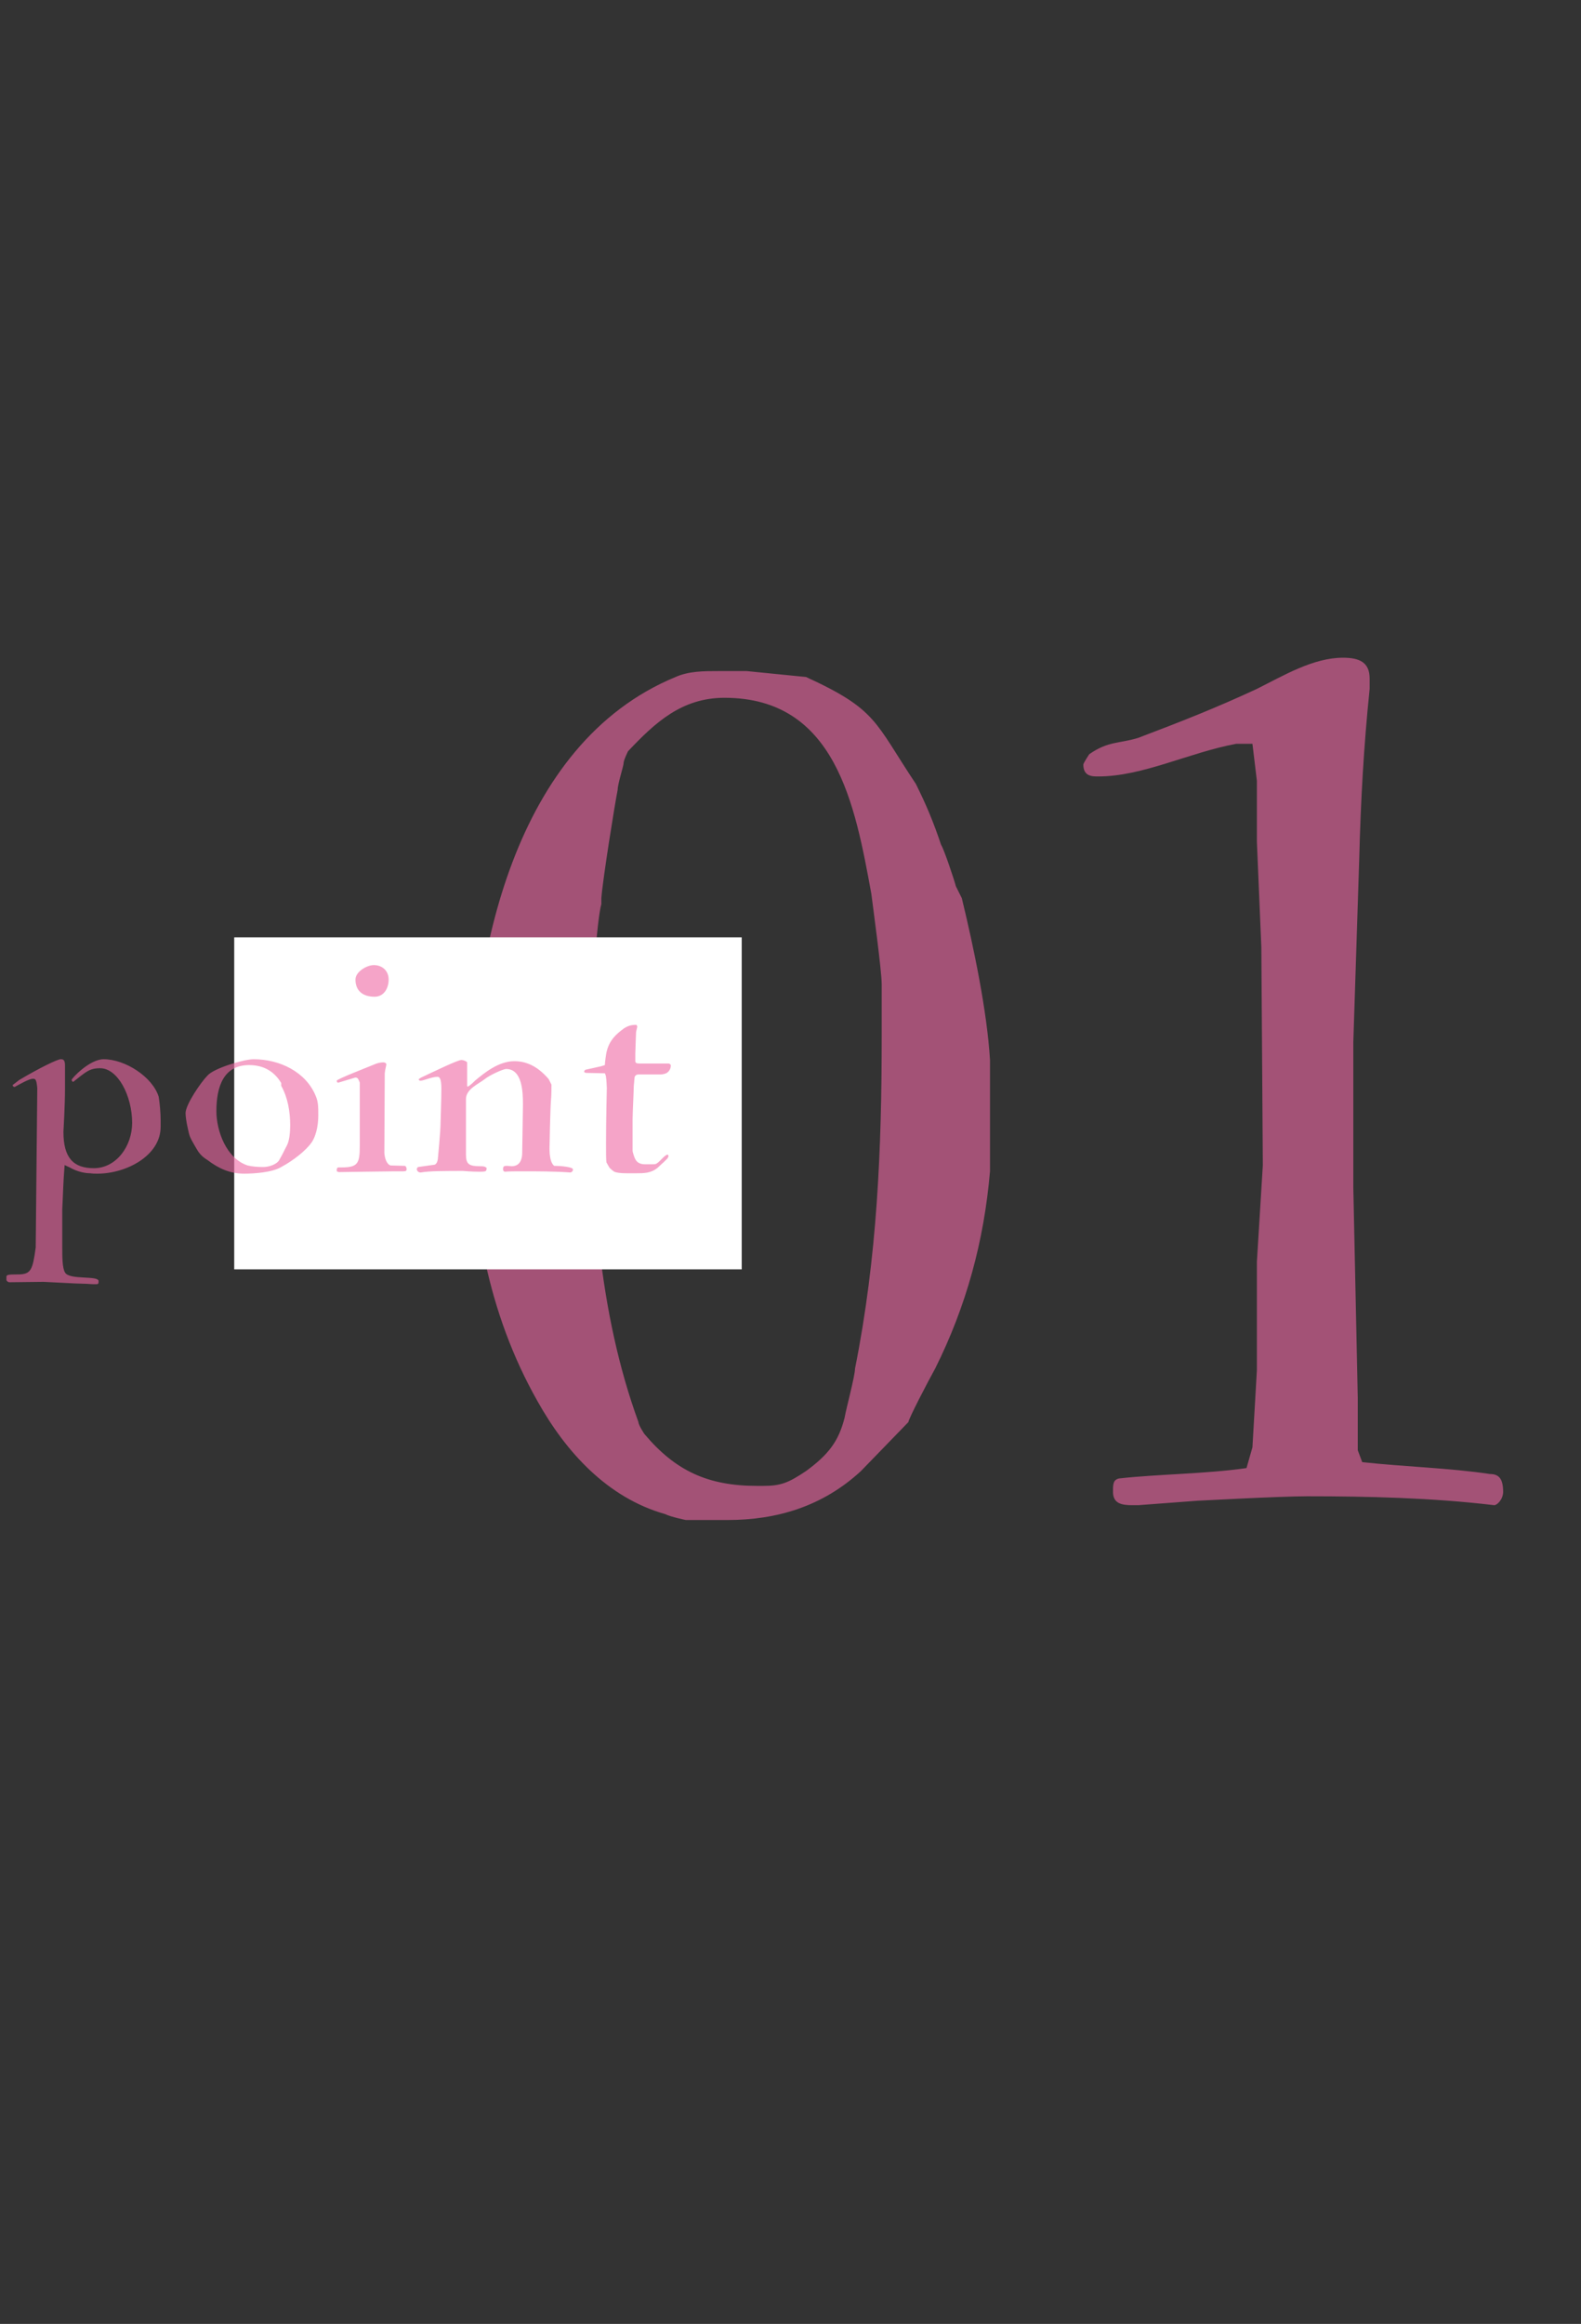 <svg width="81" height="119" viewBox="0 0 81 119" fill="none" xmlns="http://www.w3.org/2000/svg">
<rect x="0" y="0" width="81" height="119" fill="#333333" stroke="none"/>
<path d="M24.121 57.088C24.121 49.032 26.325 38.088 34.609 34.668C35.293 34.364 36.053 34.364 36.813 34.364H38.257L41.297 34.668C44.945 36.34 44.793 36.948 46.921 40.14C47.453 41.204 47.833 42.116 48.213 43.256C48.365 43.484 48.897 45.08 48.973 45.384L49.277 45.992C49.885 48.5 50.569 51.768 50.721 54.276V59.976C50.417 63.548 49.505 66.892 47.909 70.084C47.529 70.768 46.541 72.668 46.541 72.82L44.109 75.328C42.133 77.152 39.777 77.836 37.269 77.836H35.141C35.141 77.836 34.381 77.684 34.077 77.532C31.113 76.696 28.985 74.34 27.541 71.756C24.957 67.196 24.121 62.18 24.121 57.088ZM30.277 52.072V55.036C30.277 60.964 30.657 67.196 32.709 72.82C32.709 72.972 33.013 73.428 33.013 73.428C34.609 75.328 36.281 76.088 38.789 76.088H39.093C40.005 76.088 40.385 75.936 41.297 75.328C42.437 74.492 42.969 73.808 43.273 72.592C43.349 72.136 43.805 70.464 43.805 70.084C44.945 64.384 45.173 58.836 45.173 53.06V50.4C45.173 49.716 44.717 46.372 44.641 45.764C43.805 41.204 42.817 35.732 37.117 35.732C34.913 35.732 33.545 37.024 32.177 38.468C32.177 38.468 31.949 38.924 31.949 39.076C31.949 39.228 31.645 40.14 31.645 40.444C31.493 41.204 30.885 45.004 30.809 45.992V46.296C30.581 47.056 30.277 51.464 30.277 52.072ZM57.023 76.392C57.023 76.012 57.023 75.784 57.327 75.708C59.379 75.48 61.735 75.48 63.863 75.176L64.167 74.112L64.395 70.16V64.612L64.699 59.672L64.623 48.5L64.395 43.104V39.988L64.167 38.088H63.331C60.899 38.544 58.543 39.76 56.263 39.76C55.959 39.76 55.503 39.76 55.503 39.152C55.503 39.076 55.807 38.62 55.807 38.62C56.795 37.936 57.327 38.088 58.315 37.784C60.519 36.948 62.267 36.264 64.395 35.276C65.763 34.592 67.283 33.68 68.803 33.68C69.639 33.68 70.171 33.908 70.171 34.744V35.276C69.867 38.24 69.715 40.976 69.639 43.94L69.335 53.364V60.812L69.563 71.604V74.264L69.791 74.872C71.843 75.1 74.351 75.176 76.327 75.48C76.783 75.48 77.011 75.708 77.011 76.392C77.011 76.772 76.707 77.076 76.555 77.076C73.363 76.696 70.095 76.62 66.979 76.62C65.535 76.62 61.431 76.848 61.355 76.848L58.315 77.076H58.011C57.479 77.076 57.023 77 57.023 76.392Z" fill="#EE67A4" fill-opacity="0.6"/>
<rect x="12" y="48" width="26" height="17" fill="white"/>
<path d="M2.23 65.64L0.47 65.66C0.43 65.66 0.33 65.6 0.33 65.54V65.38C0.33 65.28 0.41 65.26 0.91 65.26C1.59 65.26 1.67 65.04 1.83 63.88L1.91 55.72C1.87 55.3 1.83 55.24 1.69 55.24C1.49 55.24 1.01 55.52 0.75 55.66C0.73 55.66 0.67 55.64 0.67 55.62C0.65 55.6 0.65 55.58 0.65 55.56L0.99 55.3C2.07 54.66 2.95 54.24 3.11 54.24C3.23 54.24 3.33 54.26 3.33 54.56L3.33 55.76C3.33 56.6 3.25 57.96 3.25 57.96C3.25 59.28 3.75 59.82 4.81 59.82C5.95 59.82 6.77 58.7 6.77 57.5C6.77 56.1 6.03 54.7 5.13 54.7C4.57 54.7 4.39 54.9 3.75 55.4C3.71 55.4 3.67 55.32 3.67 55.3C3.67 55.22 4.59 54.24 5.31 54.24C6.41 54.24 7.81 55.14 8.13 56.16C8.19 56.52 8.23 57.02 8.23 57.38V57.7C8.23 59.18 6.47 60.1 4.99 60.1C4.85 60.1 4.75 60.1 4.63 60.08C4.39 60.08 3.99 60.02 3.57 59.78L3.31 59.66C3.23 60.68 3.23 61.18 3.19 61.92L3.19 63.82C3.19 64.38 3.19 64.92 3.33 65.16C3.55 65.56 5.05 65.3 5.05 65.6C5.05 65.66 5.05 65.74 5.01 65.74C5.01 65.76 4.99 65.76 4.87 65.76C4.79 65.76 4.65 65.76 4.43 65.74C3.83 65.72 4.13 65.74 2.23 65.64ZM9.687 58.06C9.687 58.06 9.507 57.36 9.507 57C9.507 56.56 10.307 55.4 10.627 55.08C10.947 54.7 12.507 54.24 12.987 54.24C14.347 54.24 15.667 54.9 16.167 56.1C16.307 56.42 16.307 56.66 16.307 57.12C16.307 57.74 16.147 58.24 15.967 58.5C15.687 58.9 15.047 59.42 14.407 59.76C13.947 60.04 13.007 60.1 12.507 60.1C11.787 60.1 11.207 59.84 10.627 59.4C10.307 59.2 10.187 59.04 10.007 58.72C9.887 58.5 9.747 58.3 9.687 58.06ZM11.087 56.9C11.087 57.9 11.587 59.32 12.687 59.68C12.927 59.74 13.227 59.76 13.487 59.76C13.787 59.76 14.187 59.62 14.307 59.4C14.527 59.02 14.567 58.9 14.687 58.68C14.827 58.44 14.867 57.98 14.867 57.62C14.867 56.94 14.747 56.2 14.407 55.6V55.46C14.087 54.92 13.567 54.54 12.767 54.54C11.467 54.54 11.087 55.62 11.087 56.9ZM17.332 59.78H17.492C18.332 59.78 18.432 59.58 18.432 58.68V55.46C18.432 55.4 18.352 55.26 18.352 55.26C18.332 55.2 18.252 55.18 18.232 55.18C18.172 55.18 18.132 55.2 18.132 55.2L17.332 55.44C17.272 55.44 17.252 55.4 17.252 55.34C17.252 55.26 18.812 54.66 19.292 54.46C19.292 54.46 19.472 54.4 19.632 54.4C19.712 54.4 19.792 54.44 19.792 54.5C19.792 54.58 19.732 54.74 19.712 54.96L19.692 59.04C19.712 59.32 19.812 59.62 20.012 59.68L20.732 59.7C20.792 59.7 20.832 59.8 20.832 59.86C20.832 59.94 20.812 59.98 20.672 59.98H20.232C19.972 59.98 17.372 60.02 17.372 60.02L17.292 60C17.252 59.98 17.252 59.96 17.252 59.92C17.252 59.78 17.332 59.78 17.332 59.78ZM18.212 50.16C18.212 49.76 18.792 49.42 19.152 49.42C19.572 49.42 19.912 49.7 19.912 50.16C19.912 50.6 19.672 51.04 19.192 51.04C18.592 51.04 18.212 50.74 18.212 50.16ZM21.353 59.84L21.413 59.76L22.273 59.64C22.413 59.58 22.433 59.34 22.433 59.34C22.433 59.3 22.573 57.96 22.573 57.44C22.573 57.28 22.613 56.36 22.613 55.74C22.613 55.22 22.513 55.14 22.413 55.14C22.133 55.14 21.693 55.34 21.553 55.34C21.453 55.34 21.453 55.28 21.453 55.26C21.453 55.26 21.473 55.24 21.573 55.18C22.293 54.84 23.453 54.28 23.633 54.28C23.773 54.28 23.913 54.36 23.933 54.4V55.58C23.933 55.6 23.933 55.64 23.953 55.64C24.033 55.64 24.273 55.4 24.273 55.4L24.333 55.34C24.793 54.96 25.533 54.34 26.353 54.34C27.073 54.34 27.633 54.7 28.113 55.26L28.253 55.54C28.253 55.7 28.253 56.08 28.233 56.28C28.193 56.64 28.153 58.8 28.153 58.8C28.153 59.2 28.213 59.56 28.393 59.7C28.753 59.7 29.353 59.76 29.353 59.88C29.353 59.96 29.333 60 29.233 60.04C28.413 59.98 27.573 59.98 26.713 59.98C26.433 59.98 26.133 59.98 25.853 60C25.773 59.96 25.773 59.92 25.773 59.86C25.773 59.7 25.853 59.7 25.993 59.7L26.213 59.72C26.453 59.72 26.733 59.6 26.753 59.08C26.753 59.08 26.793 56.74 26.793 56.56C26.793 55.9 26.753 54.74 25.933 54.74C25.773 54.74 25.073 55.06 24.833 55.26C24.533 55.5 23.873 55.76 23.873 56.28V59.12C23.873 59.62 24.033 59.72 24.613 59.72C24.713 59.72 24.833 59.72 24.893 59.78C24.913 59.78 24.933 59.8 24.933 59.84C24.933 59.9 24.893 59.96 24.893 59.96C24.853 60 24.693 60 24.513 60C24.173 60 23.713 59.96 23.713 59.96C22.833 59.96 21.993 59.96 21.553 60.04C21.453 60.04 21.353 59.98 21.353 59.84ZM30.989 54.96L30.049 54.94C29.969 54.94 29.929 54.9 29.929 54.88C29.929 54.82 29.989 54.78 29.989 54.78L30.709 54.62C30.769 54.62 30.969 54.54 30.989 54.54C30.989 54.44 31.049 53.94 31.089 53.82C31.229 53.28 31.529 52.98 31.969 52.66C32.189 52.52 32.349 52.48 32.609 52.48C32.629 52.52 32.649 52.54 32.649 52.58L32.589 52.84C32.589 52.84 32.549 53.82 32.549 53.94V54.36C32.569 54.42 32.589 54.46 32.769 54.46H34.269C34.329 54.48 34.369 54.52 34.369 54.56C34.369 54.66 34.329 54.82 34.189 54.92C34.169 54.96 33.969 55.02 33.849 55.02H32.689C32.649 55.02 32.509 55.06 32.509 55.2C32.509 55.24 32.469 55.58 32.469 55.66C32.469 55.88 32.409 57.02 32.409 57.32V58.92C32.409 59 32.509 59.3 32.549 59.36C32.649 59.56 32.849 59.62 33.049 59.62H33.409C33.489 59.62 33.549 59.62 33.609 59.6C33.829 59.48 33.969 59.22 34.189 59.12C34.189 59.12 34.249 59.14 34.249 59.2C34.249 59.24 34.229 59.24 34.209 59.3C34.209 59.32 33.849 59.66 33.689 59.8C33.349 60.08 32.989 60.08 32.589 60.08H32.229C31.969 60.08 31.729 60.08 31.529 60.02C31.469 60.02 31.309 59.88 31.229 59.8C31.189 59.74 31.069 59.52 31.069 59.52C31.049 59.38 31.049 59 31.049 58.54C31.049 57.38 31.089 55.72 31.089 55.72C31.089 55.66 31.069 55.26 31.049 55.16C31.049 55.08 30.989 54.96 30.989 54.96Z" fill="#EE67A4" fill-opacity="0.6"/>
</svg>
